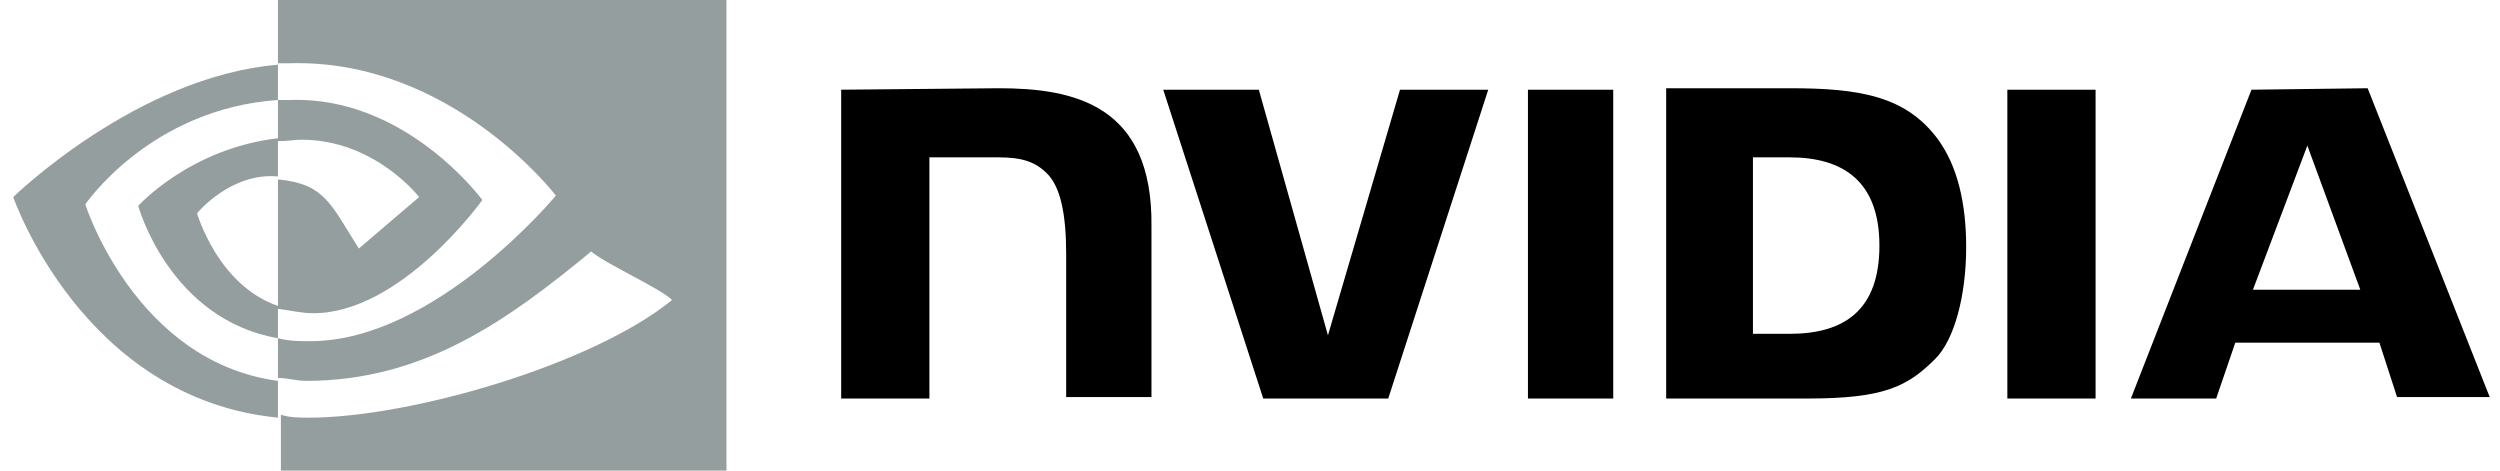 <?xml version="1.0" encoding="utf-8"?>
<!-- Generator: Adobe Illustrator 28.3.0, SVG Export Plug-In . SVG Version: 6.00 Build 0)  -->
<svg version="1.1" id="Capa_1" xmlns="http://www.w3.org/2000/svg" xmlns:xlink="http://www.w3.org/1999/xlink" x="0px" y="0px"
	 viewBox="0 0 170 32" style="enable-background:new 0 0 170 32;" xml:space="preserve">
<style type="text/css">
	.st0{fill:#959E9E;}
</style>
<path d="M103.9,6.1v21h5.8v-21H103.9z M57.2,6.1v21h6V10.7h4.7c1.6,0,2.5,0.3,3.3,1.1c0.9,0.9,1.3,2.7,1.3,5.5V27h5.8V15.4
	C78.4,7.1,73,6,67.9,6L57.2,6.1z M113.3,6.1v21h9.6c5.2,0,6.8-0.8,8.7-2.7c1.3-1.3,2.1-4.3,2.1-7.6c0-3-0.6-5.5-1.9-7.3
	c-2.2-3-5.4-3.5-10.1-3.5H113.3z M119.2,10.7h2.5c3.6,0,6.1,1.6,6.1,6c0,4.4-2.4,6-6.1,6h-2.5V10.7z M95.2,6.1l-4.9,16.7L85.6,6.1
	h-6.5l6.8,21h8.5l6.8-21H95.2z M136.5,27.1h6v-21h-6V27.1z M153.1,6.1l-8.2,21h5.8l1.3-3.8h9.8L163,27h6.3L161,6L153.1,6.1z
	 M156.9,9.9l3.6,9.8h-7.3L156.9,9.9z"/>
<path class="st0" d="M18.9,9.6V6.8c0.3,0,0.6,0,0.8,0c7.9-0.3,13.1,6.8,13.1,6.8s-5.5,7.7-11.5,7.7c-0.8,0-1.6-0.2-2.4-0.3v-8.8
	c3.2,0.3,3.6,1.7,5.5,4.7l4.1-3.5c0,0-3-3.9-8-3.9C20,9.5,19.6,9.6,18.9,9.6z M18.9,0v4.3h0.8c11-0.3,18.1,9,18.1,9
	s-8.2,9.9-16.7,9.9c-0.8,0-1.4,0-2.2-0.2v2.7c0.6,0,1.3,0.2,1.9,0.2c8,0,13.7-4.1,19.4-8.8c0.9,0.8,4.7,2.5,5.5,3.3
	c-5.4,4.4-17.8,8-24.7,8c-0.6,0-1.3,0-1.9-0.2V32h30.3V0H18.9z M18.9,20.8V23c-7.4-1.3-9.5-9-9.5-9s3.5-3.9,9.5-4.6V12
	c-3.2-0.3-5.5,2.5-5.5,2.5S14.8,19.4,18.9,20.8z M5.8,13.9c0,0,4.4-6.5,13.1-7.1V4.4c-9.6,0.8-18,9-18,9s4.7,13.7,18,15v-2.5
	C9.2,24.6,5.8,13.9,5.8,13.9z"/>
</svg>
